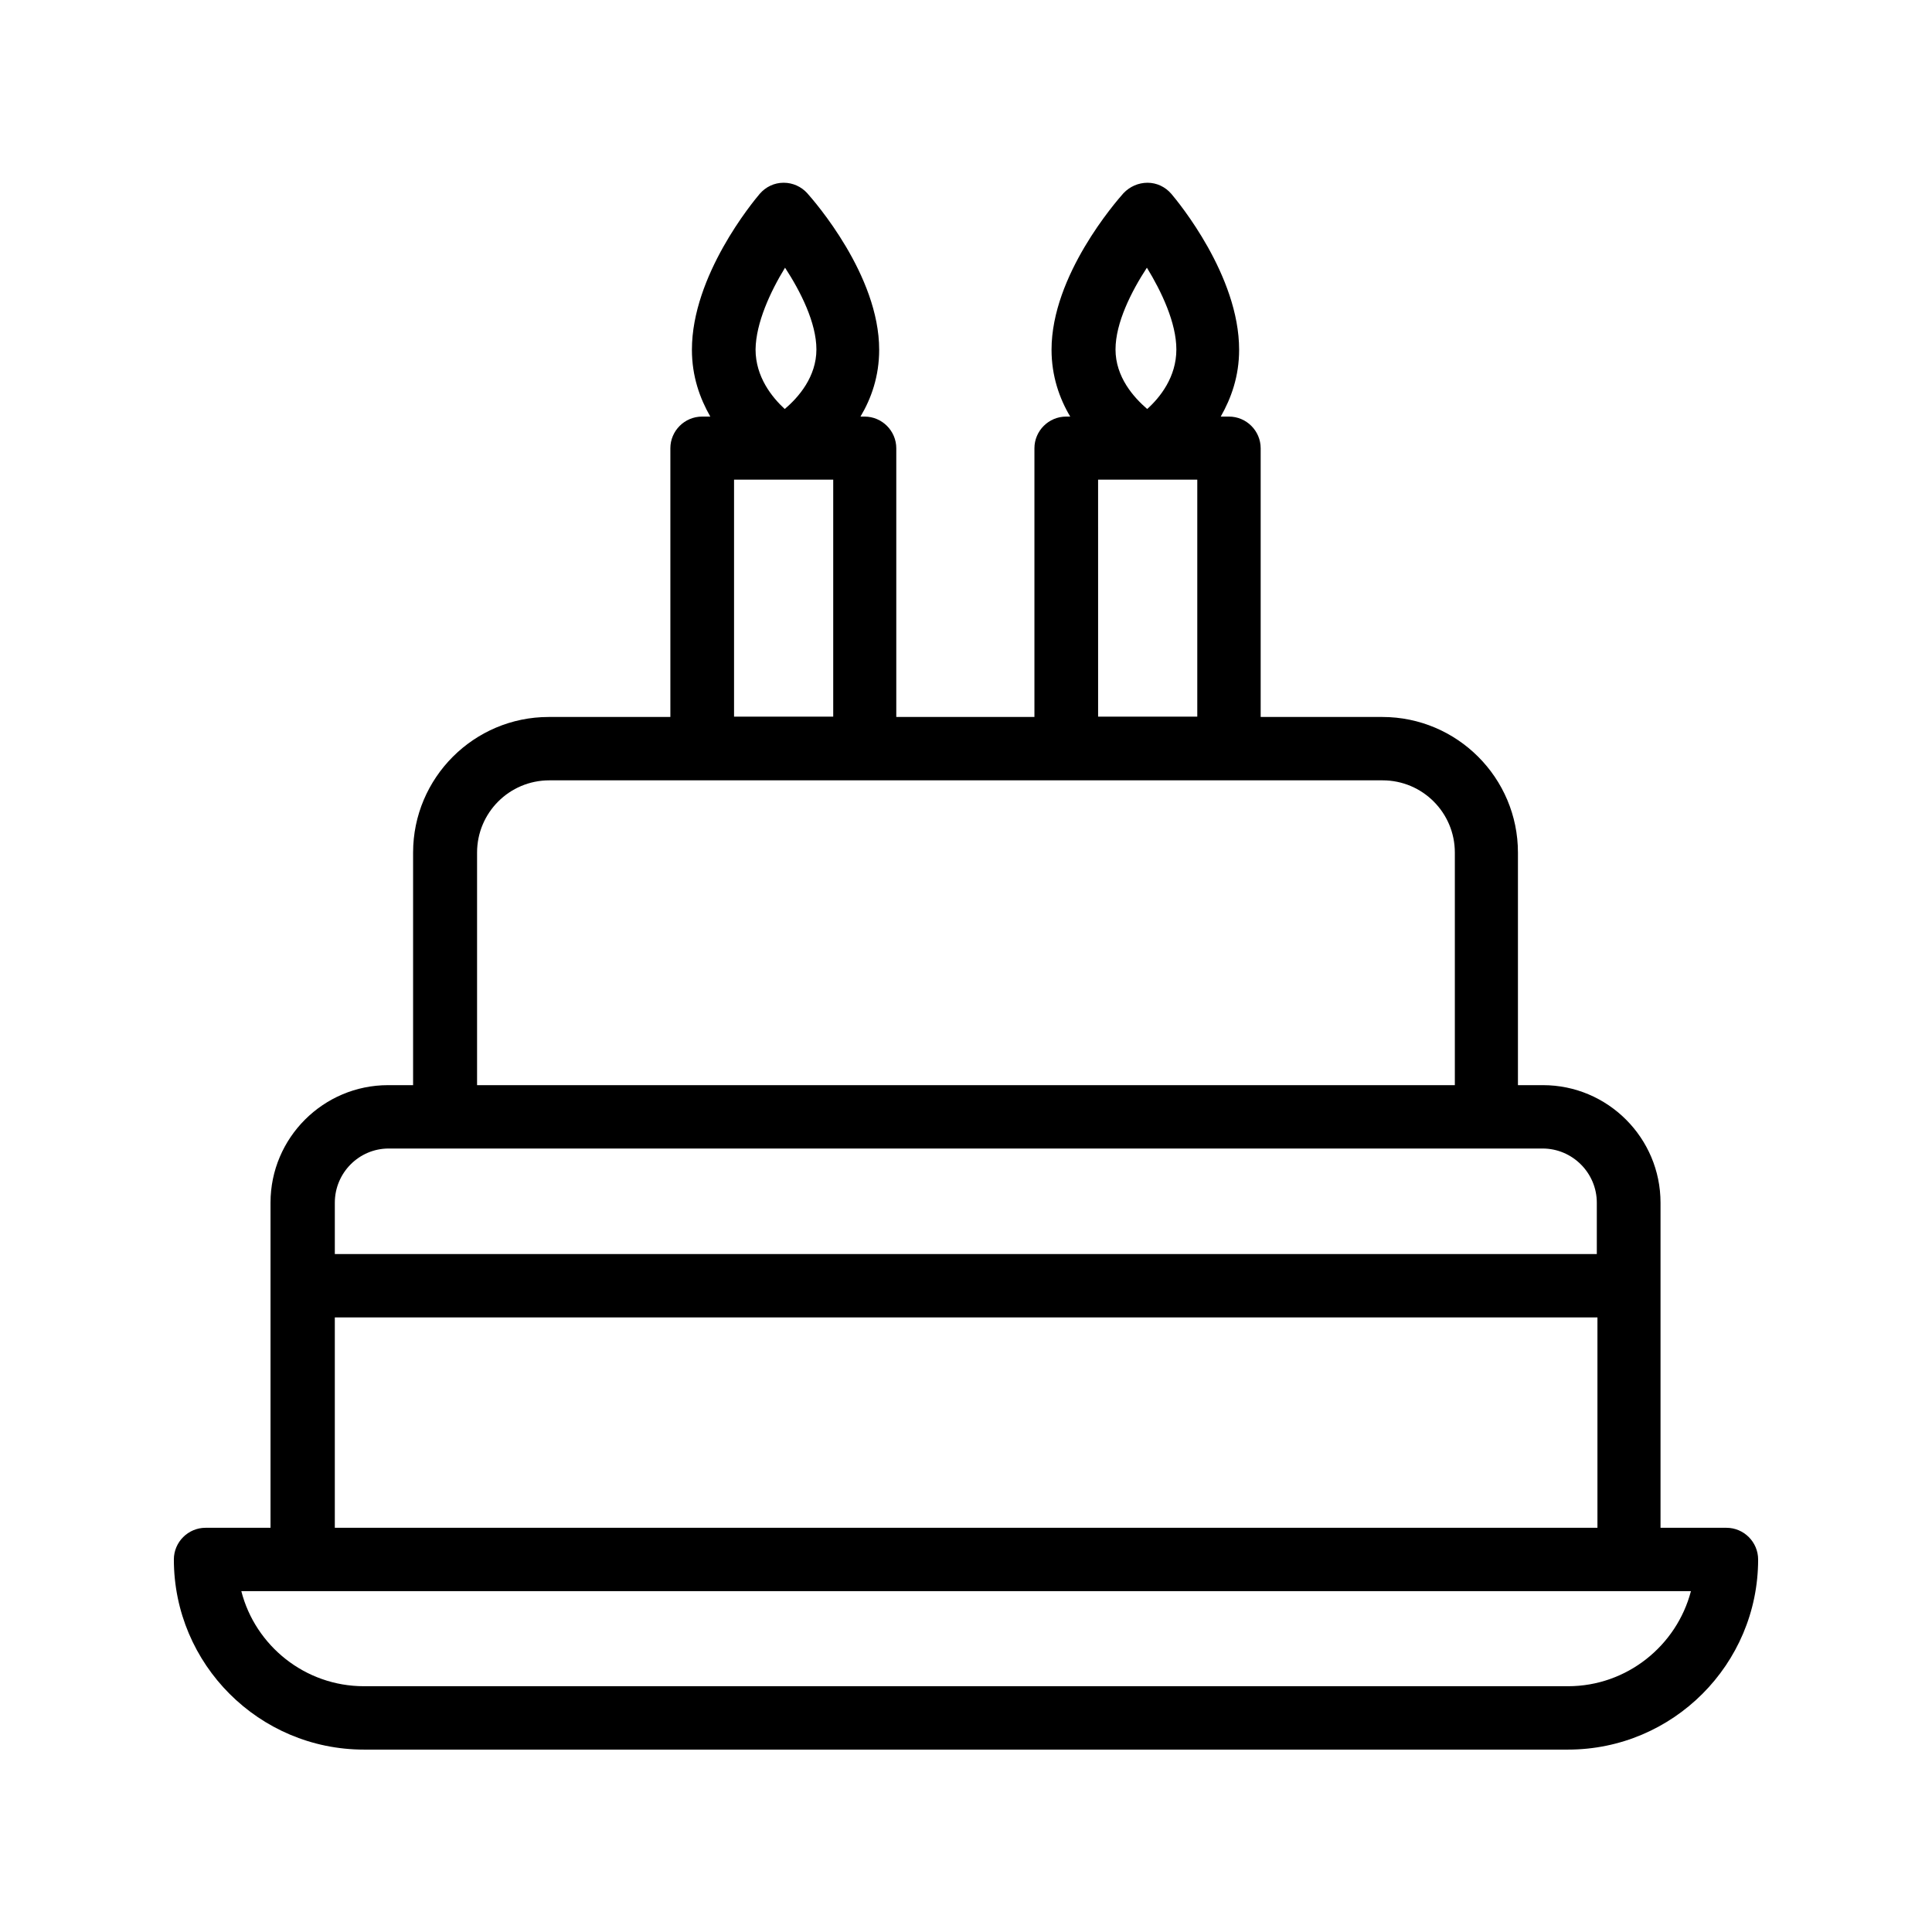 <?xml version="1.0" encoding="UTF-8"?>
<!-- Uploaded to: ICON Repo, www.svgrepo.com, Generator: ICON Repo Mixer Tools -->
<svg fill="#000000" width="800px" height="800px" version="1.1" viewBox="144 144 512 512" xmlns="http://www.w3.org/2000/svg">
 <path d="m601.52 548.88h-17.465v-86.152c0-17.129-13.938-31.152-31.152-31.152h-6.633v-61.633c0-19.816-16.121-35.938-35.938-35.938h-32.242v-71.207c0-4.617-3.777-8.398-8.398-8.398h-2.184c2.769-4.871 4.871-10.664 4.871-17.719 0-19.648-16.121-39.129-17.969-41.312-1.594-1.848-3.863-2.938-6.297-2.938-2.434 0-4.703 1.008-6.383 2.769-1.93 2.184-19.062 21.746-19.062 41.48 0 6.969 2.098 12.93 4.953 17.719h-1.09c-4.617 0-8.398 3.777-8.398 8.398v71.207h-36.609v-71.207c0-4.617-3.777-8.398-8.398-8.398h-1.09c2.856-4.785 4.953-10.664 4.953-17.719 0-19.734-17.129-39.297-19.062-41.48-1.594-1.762-3.863-2.769-6.215-2.769h-0.082c-2.434 0-4.703 1.09-6.297 2.938-1.848 2.184-17.969 21.664-17.969 41.312 0 7.055 2.098 12.848 4.871 17.719h-2.184c-4.617 0-8.398 3.777-8.398 8.398v71.207h-32.242c-19.816 0-35.938 16.121-35.938 35.938v61.633h-6.633c-17.129 0-31.152 13.938-31.152 31.152v86.152h-17.215c-4.617 0-8.398 3.777-8.398 8.398 0 27.793 22.586 50.383 50.383 50.383h319.08c27.793 0 50.383-22.586 50.383-50.383-0.004-4.621-3.781-8.398-8.398-8.398zm-153.58-333.94c3.863 6.297 7.809 14.609 7.809 21.664 0 7.305-4.281 12.68-7.727 15.785-3.609-3.106-8.398-8.48-8.398-15.785 0.004-7.055 4.199-15.367 8.316-21.664zm-95.895 0c4.113 6.297 8.312 14.609 8.312 21.664 0 7.223-4.703 12.68-8.398 15.785-3.359-3.106-7.727-8.48-7.727-15.785 0.09-7.055 3.953-15.367 7.812-21.664zm83.047 56.172h26.199v62.809h-26.281l-0.004-62.809zm-96.48 0h26.199v62.809h-26.281v-62.809zm-68.184 98.832c0-10.578 8.566-19.145 19.145-19.145h220.83c10.578 0 19.145 8.566 19.145 19.145v61.633h-259.12zm-23.426 78.426h305.81c7.894 0 14.359 6.465 14.359 14.359v13.602h-334.44v-13.602c0-7.894 6.383-14.359 14.273-14.359zm-14.273 44.758h334.61v55.754h-334.61zm326.8 97.738h-319.08c-15.617 0-28.801-10.746-32.496-25.191h384.16c-3.777 14.441-16.961 25.191-32.578 25.191z"/>
</svg>